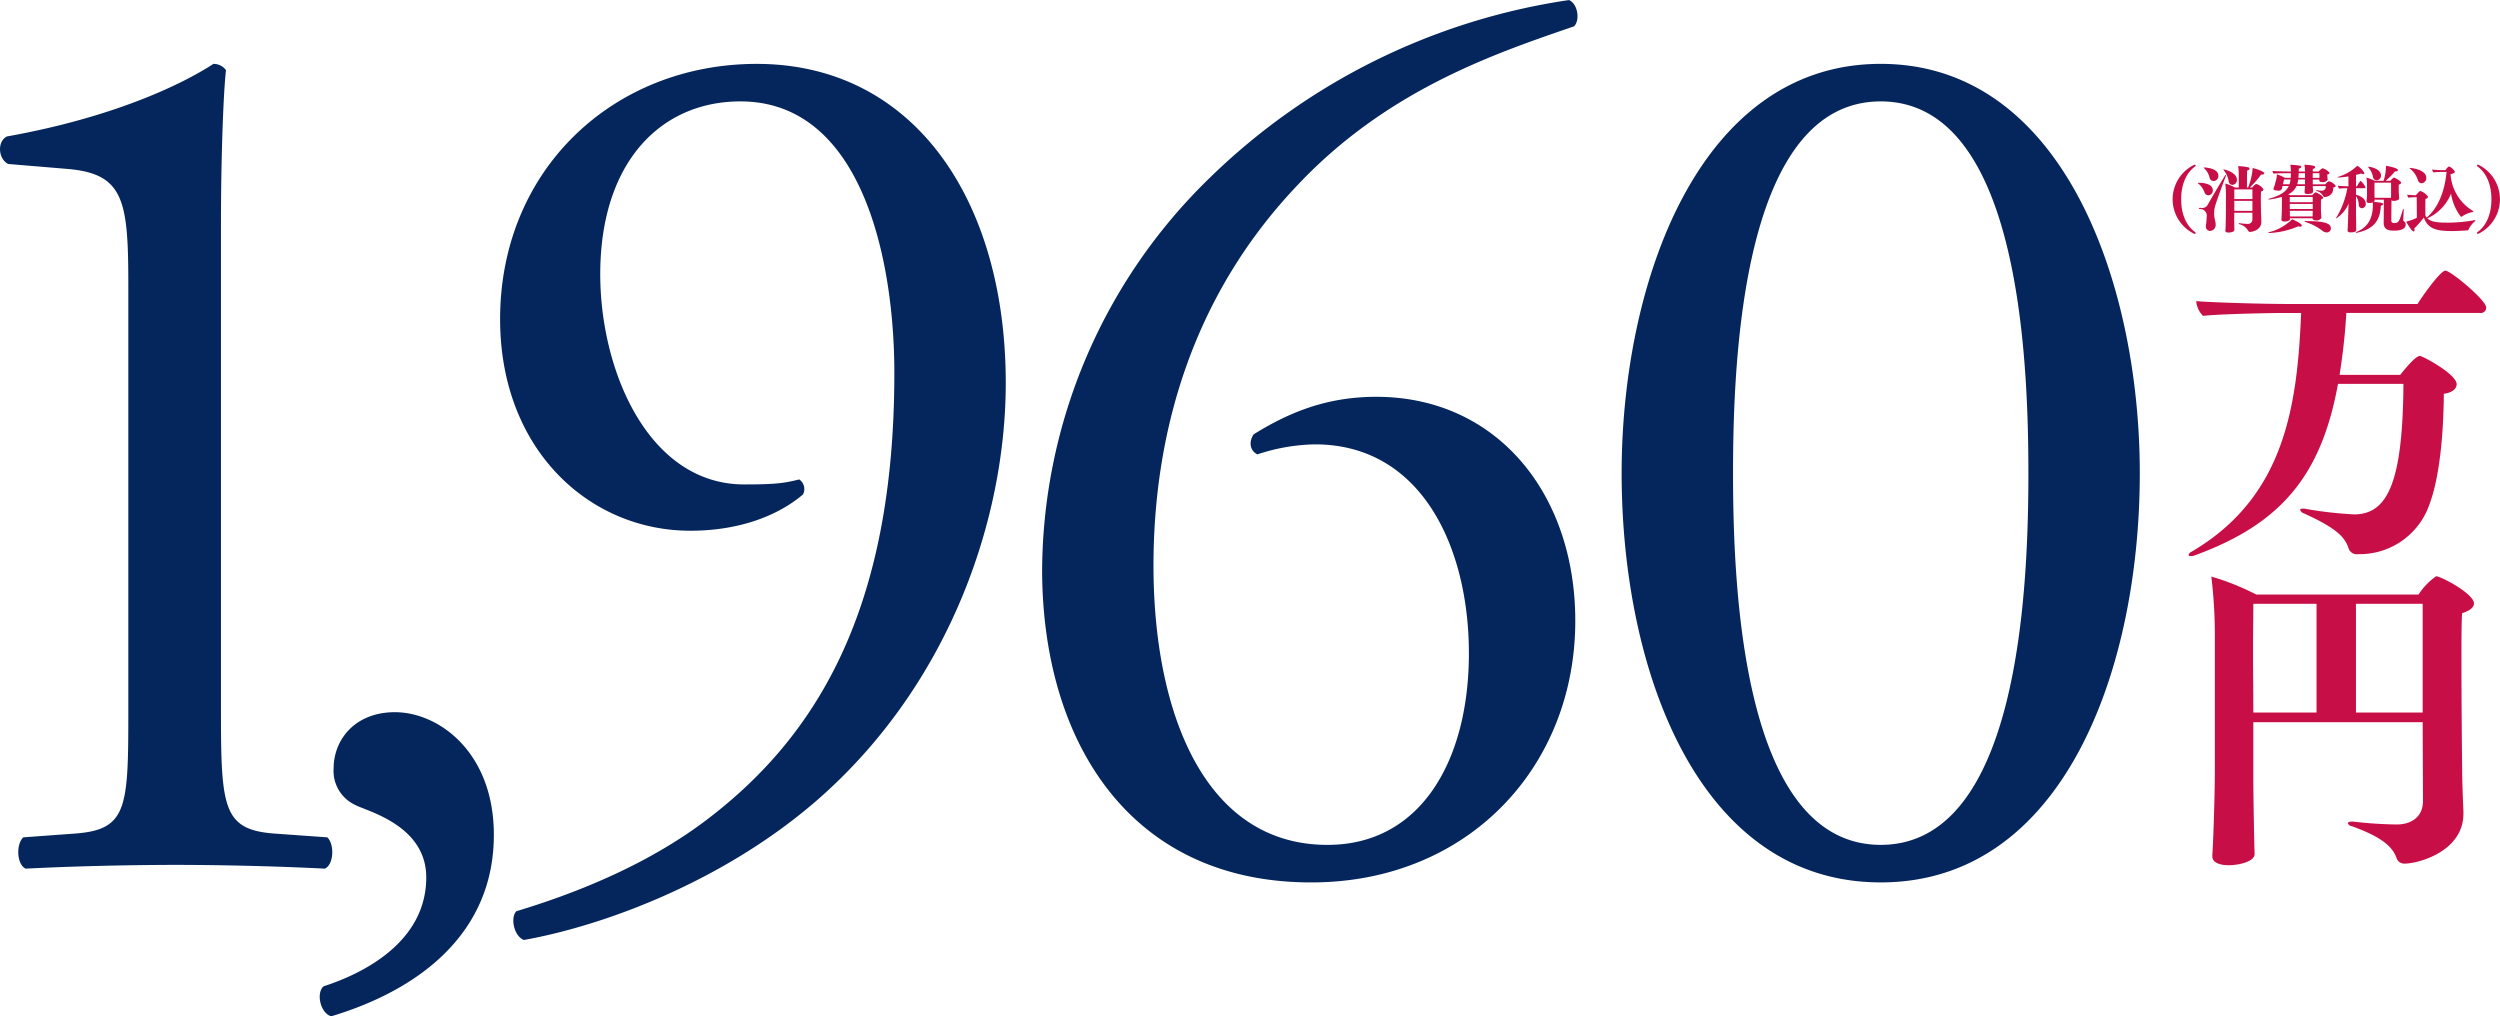 <svg height="196.5" viewBox="0 0 483.34 196.5" width="483.34" xmlns="http://www.w3.org/2000/svg" xmlns:xlink="http://www.w3.org/1999/xlink"><filter id="a" filterUnits="userSpaceOnUse"><feFlood flood-color="#b63651" result="flood"/><feComposite in2="SourceGraphic" operator="in" result="composite"/><feBlend in2="SourceGraphic" result="blend"/></filter><g fill-rule="evenodd" filter="url(#a)"><path d="m1746.15 715.679h.07a.151.151 0 0 0 .18-.155.223.223 0 0 0 -.06-.154c-1.48-1.036-2.73-3.108-2.73-6.371s1.25-5.335 2.73-6.371a.223.223 0 0 0 .06-.154.151.151 0 0 0 -.18-.154h-.07a7.419 7.419 0 0 0 0 13.359zm7.36-9.467a.925.925 0 0 0 .88-.966c0-1.5-2.47-2.03-2.59-2.03-.03 0-.04 0-.04.028a.358.358 0 0 0 .08.14 4.45 4.45 0 0 1 .96 2.171.74.74 0 0 0 .71.657zm3.87 6.694a.857.857 0 0 1 -.94.854 12.116 12.116 0 0 1 -1.51-.14h-.07c-.09 0-.13.028-.13.056a.187.187 0 0 0 .15.14 2.723 2.723 0 0 1 1.7 1.288.391.391 0 0 0 .35.21c.01 0 2.18-.154 2.18-1.974v-.084c-.01-.532-.07-1.414-.07-1.848 0-.351-.03-1.457-.03-2.451 0-.6.02-1.162.05-1.484a.5.5 0 0 0 .47-.378 2.442 2.442 0 0 0 -1.44-1.064 2.492 2.492 0 0 0 -.73.685h-.49a16.167 16.167 0 0 0 2.19-2.506.869.869 0 0 0 .19.014c.27 0 .41-.112.41-.238 0-.462-2.07-1.008-2.23-1.036a12.426 12.426 0 0 1 -.88 3.766h-.22c0-2.688.01-2.954.04-3.3a.466.466 0 0 0 .47-.322.329.329 0 0 0 -.3-.28 10.292 10.292 0 0 0 -1.91-.224 12.164 12.164 0 0 1 .11 1.806v2.324h-.74a8.552 8.552 0 0 0 -1.87-.769 18.758 18.758 0 0 1 .14 2.114l-.02 3.962c0 .547-.04 1.653-.04 2.017 0 .252-.04.8-.06.966v.042c0 .252.21.378.61.378.37 0 1.13-.126 1.13-.5v-.014c0-.154-.01-.686-.01-.854-.02-.252-.02-1.526-.02-1.89l.02-.575h3.5v1.317zm-9.34-10.068c-.06 0-.09 0-.09.028a.332.332 0 0 0 .11.14 3.555 3.555 0 0 1 1.04 1.806.821.821 0 0 0 .78.659.958.958 0 0 0 .91-1.065c0-1.484-2.75-1.568-2.75-1.568zm.82 5.391a.9.9 0 0 0 .86-.994c0-1.344-2.15-1.429-2.72-1.429a.183.183 0 0 0 -.17.042.244.244 0 0 0 .13.141 3.717 3.717 0 0 1 1.17 1.708.787.787 0 0 0 .73.532zm.27 6.889a1.162 1.162 0 0 0 1.15-1.274c0-.112-.02-.21-.03-.322-.06-.35-.16-.7-.2-.98a5.441 5.441 0 0 1 -.07-.868 5.711 5.711 0 0 1 .35-1.863c.39-1.19 1.18-3.388 1.89-5.222a.724.724 0 0 0 .05-.2.084.084 0 0 0 -.05-.1.3.3 0 0 0 -.16.168c-.99 1.583-2.5 4.145-3.35 5.657a1.189 1.189 0 0 1 -1.25.546h-.22c-.16 0-.23.042-.23.085a.229.229 0 0 0 .21.126 1.3 1.3 0 0 1 1.32 1.54 13.257 13.257 0 0 1 -.14 1.568 1.287 1.287 0 0 0 -.01.2.831.831 0 0 0 .74.939zm8.25-6.161h-3.5v-1.876h3.5zm0 2.283h-3.5v-1.933h3.5zm11.63 1.484c0 .21.25.35.62.35a1.026 1.026 0 0 0 1.09-.49c0-.071-.03-.364-.04-.547-.02-.251-.05-.8-.05-1.05v-.8c0-.434 0-.924.02-1.162a.422.422 0 0 0 .4-.322c0-.42-1.34-1.05-1.47-1.05a2.707 2.707 0 0 0 -.64.56h-4.23c-.14-.056-.27-.112-.41-.168a3.3 3.3 0 0 0 1.62-1.61h1.62c-.01.168-.01.364-.03.518-.01.21-.03.378-.04.574v.07c0 .238.13.378.56.378.98 0 1.08-.308 1.08-.49v-.028c0-.14-.02-.294-.03-.42-.01-.182-.03-.406-.03-.6h2.49a.715.715 0 0 1 -.7.9 7.745 7.745 0 0 1 -.98-.1h-.04c-.08 0-.12.028-.12.07a.168.168 0 0 0 .14.112 1.88 1.88 0 0 1 1.23.98.266.266 0 0 0 .28.154 1.715 1.715 0 0 0 1.51-.91 3.634 3.634 0 0 0 .17-.939c.33-.041.47-.167.47-.293a2.517 2.517 0 0 0 -1.34-.91 2.981 2.981 0 0 0 -.7.6h-2.41v-.925h1.26v.182c0 .2.17.309.55.309a1.075 1.075 0 0 0 1.08-.449v-.018a5.446 5.446 0 0 1 -.06-.587s-.01-.127-.01-.253a1.029 1.029 0 0 1 .01-.182.4.4 0 0 0 .42-.294 2.5 2.5 0 0 0 -1.37-.882 2.26 2.26 0 0 0 -.74.63h-1.14a3.6 3.6 0 0 1 .02-.532.449.449 0 0 0 .47-.308c0-.392-1.65-.462-2.11-.462a6.81 6.81 0 0 1 .12 1.3h-1.21c0-.2.01-.392.01-.588a.476.476 0 0 0 .49-.322.29.29 0 0 0 -.27-.224 13.338 13.338 0 0 0 -1.86-.168 7.129 7.129 0 0 1 .1.966c0 .112.01.224.01.336h-.33c-.47 0-2.8-.056-3.22-.112a.937.937 0 0 0 .21.518c.43-.056 2.35-.084 2.8-.084h.54a8.793 8.793 0 0 1 -.03.9h-1.1a10.645 10.645 0 0 0 -1.57-.686 5.413 5.413 0 0 1 -.17 1.134l-.17.631a7.017 7.017 0 0 1 -.3.91.291.291 0 0 0 -.03.126c0 .294.52.35.85.35a.689.689 0 0 0 .79-.35c.04-.154.05-.308.09-.448a.189.189 0 0 0 .03-.084h1.21c-.56 1.148-1.7 1.848-3.78 2.45a.2.2 0 0 0 -.17.112c0 .028.04.056.12.056a16.424 16.424 0 0 0 2.48-.518c.02.266.02.5.02.686l-.02 1.764c0 .281-.03.911-.04 1.247 0 .182-.03.532-.04.7v.028c0 .238.26.336.61.336.44 0 1.04-.126 1.04-.476v-.154h4.37v.056zm3.54 1.9c0-.994-1.26-1.414-4.88-1.414-.13 0-.2.028-.2.07a.154.154 0 0 0 .15.112 9.923 9.923 0 0 1 3.29 1.694 1.38 1.38 0 0 0 .84.322.774.774 0 0 0 .8-.78zm-6.31-.406a1.329 1.329 0 0 0 .36.07c.23 0 .34-.1.34-.21 0-.364-1.39-1.022-1.88-1.218a9.471 9.471 0 0 1 -4.4 2.478.239.239 0 0 0 -.19.112c0 .042.07.07.19.07a15.862 15.862 0 0 0 5.58-1.298zm4.1-9.368h-1.3v-.9h1.3zm-2.79 0h-1.28c.02-.279.05-.588.07-.9h1.21zm0 1.247h-1.51a4.923 4.923 0 0 0 .2-.925h1.31v.928zm-2.8-.925a4.715 4.715 0 0 1 -.19.925h-1.28l.23-.925zm4.29 4.383h-4.44c0-.392.01-.77.01-.994h4.43zm0 1.317h-4.43c0-.239-.01-.6-.01-.98h4.44zm-.02 1.442h-4.39v-.084c0-.183-.02-.757-.02-1.008h4.43c0 .279-.02.769-.02.966zm12.37-6.988a.878.878 0 0 0 .85-.938c0-1.232-1.95-1.68-2.44-1.68a.067.067 0 0 0 -.07.028.564.564 0 0 0 .1.14 3.876 3.876 0 0 1 .87 1.834.728.728 0 0 0 .69.62zm1.4 3.739c0 .841-.02 3.963-.03 4.327v.126c0 1.246.74 1.54 1.99 1.54 1.62 0 2.26-.462 2.26-1.162a.637.637 0 0 0 -.29-.6.462.462 0 0 1 -.17-.392c0-.168.09-1.737.09-1.863v-.041c0-.1-.03-.139-.06-.139a.161.161 0 0 0 -.11.153c-.69 2.269-.81 2.577-1.67 2.577a.488.488 0 0 1 -.56-.6c0-.406.02-2.857.03-3.809a.61.61 0 0 0 .43.126c.13 0 1.05-.042 1.05-.5v-.042c-.01-.224-.08-1.176-.08-1.54v-.496c0-.167 0-.391.01-.587a.428.428 0 0 0 .45-.337c0-.392-1.34-1.022-1.38-1.022a2.732 2.732 0 0 0 -.7.644h-.91a14.754 14.754 0 0 0 1.82-1.834c.05 0 .09.014.14.014.28 0 .42-.112.42-.252 0-.42-1.92-.77-2.31-.826a9.548 9.548 0 0 1 -.47 2.9h-1.68a8.584 8.584 0 0 0 -1.63-.63 9.159 9.159 0 0 1 .11 1.442v1.219a12.23 12.23 0 0 1 -.09 1.876v.042c0 .2.16.336.54.336a2.568 2.568 0 0 0 .67-.1c.01.21.01.42.01.616-.05 2.282-.8 4.089-3.11 5.055a.338.338 0 0 0 -.22.168.076.076 0 0 0 .08.028.769.769 0 0 0 .23-.028c3.18-.7 4.44-2.338 4.56-5.223a.441.441 0 0 0 .44-.307c0-.2-.31-.309-1.81-.407a.348.348 0 0 0 .17-.252v-.2zm-3.74-2.212a.166.166 0 0 0 .19-.168 3.528 3.528 0 0 0 -.96-1.261 4.6 4.6 0 0 0 -.68 1.065h-.19v-2.209c.36-.084.71-.168 1.02-.266a.873.873 0 0 0 .38.127.2.2 0 0 0 .22-.2 3.652 3.652 0 0 0 -1.38-1.428 9.009 9.009 0 0 1 -3.59 2.115.287.287 0 0 0 -.19.125c0 .028.05.042.16.042a17.505 17.505 0 0 0 1.92-.223v1.918c-.67-.014-1.61-.056-2.03-.112a1.147 1.147 0 0 0 .23.56 13.424 13.424 0 0 1 1.59-.084 16.692 16.692 0 0 1 -2.11 5.642.45.45 0 0 0 -.09.183.036.036 0 0 0 .03.028 6.322 6.322 0 0 0 2.42-2.9c-.04.77-.08 1.639-.08 1.891 0 .14-.07 2.758-.13 3.276v.056c0 .238.16.364.55.364h.06c.4 0 1.07-.056 1.07-.434v-.028c-.02-.35-.02-.84-.02-1.008 0-.5-.03-1.778-.03-2.478v-3.067a3.111 3.111 0 0 1 .53 1.666.674.674 0 0 0 .59.686.809.809 0 0 0 .77-.867c0-.421-.21-1.275-1.89-1.751v-1.26zm5.14 1.526c0 .14-.02.238-.02.336h-3.18v-.056c0-.238-.01-.588-.01-1.05v-1.821h3.21zm5.9-2.478a1 1 0 0 0 .91-1.037c0-1.666-3.04-1.932-3.12-1.932s-.11.014-.11.042a.208.208 0 0 0 .14.14 4.636 4.636 0 0 1 1.5 2.3.8.8 0 0 0 .68.491zm-.92 6.665a8.135 8.135 0 0 1 -2.06.742c.03.07 1.01 1.9 1.44 1.9.11 0 .17-.1.17-.294a1.077 1.077 0 0 0 -.03-.294 19.419 19.419 0 0 0 1.84-2.1c.77 2.254 2.56 2.618 5.39 2.618 1.2 0 2.17-.07 2.97-.126a.327.327 0 0 0 .3-.21 4.673 4.673 0 0 1 1.21-1.554.255.255 0 0 0 .11-.168c0-.028-.03-.056-.1-.056a.3.3 0 0 0 -.1.014 29.284 29.284 0 0 1 -4.98.476c-1.88 0-3.28-.028-4.13-.84a8.782 8.782 0 0 0 4.58-4.775 9.706 9.706 0 0 0 1.86 4.411.165.165 0 0 0 .13.07.247.247 0 0 0 .16-.07 5.2 5.2 0 0 1 2.02-.841.164.164 0 0 0 .15-.111.134.134 0 0 0 -.08-.112 8.927 8.927 0 0 1 -4.33-7.127c.58-.071.83-.253.83-.463a2.3 2.3 0 0 0 -1.15-1.022 2.566 2.566 0 0 0 -.66.728h-.4a18.507 18.507 0 0 1 -2.17-.112 1.061 1.061 0 0 0 .24.546 15.8 15.8 0 0 1 1.75-.084h.79c-.57 5.951-3.13 8.206-3.85 8.822a1.19 1.19 0 0 1 -.24-.448s-.01-.939-.01-1.807c0-.588 0-1.148.03-1.386a.532.532 0 0 0 .5-.378 2.993 2.993 0 0 0 -1.54-1.134 3.789 3.789 0 0 0 -.81.84h-.1c-.11 0-1.16-.056-1.58-.112a1.277 1.277 0 0 0 .21.574c.46-.056 1.11-.084 1.3-.084h.32zm11.69 2.8a.285.285 0 0 0 -.06.154.151.151 0 0 0 .18.155h.07a7.419 7.419 0 0 0 0-13.359h-.07a.151.151 0 0 0 -.18.154.285.285 0 0 0 .06.154c1.48 1.036 2.73 3.108 2.73 6.371s-1.25 5.339-2.73 6.375z" fill="#c80e47" transform="translate(-1321.91 -670.469)"/><path d="m1801.46 730.979a1.026 1.026 0 0 0 1.12-1.055c0-1.425-6.88-7.13-7.88-7.13s-4.65 5.209-5.39 6.449h-24.43c-5.83 0-15.75-.31-18.36-.558a4.547 4.547 0 0 0 1.31 2.852c3.28-.372 13.27-.558 15.5-.558h3.47c-.74 17.857-3.1 35.529-21.14 46.132a1.066 1.066 0 0 0 -.62.62c0 .186.18.248.43.248a1.816 1.816 0 0 0 .74-.124c16.44-6.014 24.44-15.129 27.72-33.173h12.65c-.12 19.16-3.1 25.237-9.55 25.237a77.258 77.258 0 0 1 -9.3-1.054 1.729 1.729 0 0 0 -.56-.062c-.37 0-.56.124-.56.248a1.135 1.135 0 0 0 .75.682c6.7 3.038 7.94 4.774 8.62 6.759a1.672 1.672 0 0 0 1.86 1.115 14.273 14.273 0 0 0 13.83-9.8c1.86-5.023 2.66-13.146 2.72-21.206 1.8-.248 2.48-1.055 2.48-1.861 0-1.922-6.57-5.456-7.13-5.456-.8 0-2.85 2.48-3.78 3.658h-11.72c.56-3.658 1.06-7.626 1.3-11.967h25.92zm-11.1 94.367c0 2.976-2.17 4.526-5.08 4.526a82.117 82.117 0 0 1 -8.43-.558h-.25c-.5 0-.75.124-.75.31a.824.824 0 0 0 .69.558c5.89 2.108 7.99 4.03 8.74 6.263a1.548 1.548 0 0 0 1.49.992c2.73 0 11.41-2.357 11.41-9.674v-.434c-.13-2.79-.25-6.324-.25-8.37 0 0-.13-11.347-.13-20.215 0-4.4 0-8.246.13-9.734 1.61-.5 2.29-1.179 2.29-1.861 0-1.921-6.45-5.27-7.31-5.27a12.639 12.639 0 0 0 -3.41 3.535h-31.38a48.682 48.682 0 0 0 -8.68-3.473 93.991 93.991 0 0 1 .68 10.975v26.663c0 4.526-.31 13.951-.49 16.245v.186c0 1.179 1.3 1.737 3.22 1.737 1.67 0 4.96-.62 4.96-2.171v-.062c-.06-.93-.25-10.913-.25-14.633v-10.789h32.74zm-.06-17.114h-12.9v-21.021h12.9zm-20.52 0h-12.22c0-3.907-.06-8.061-.06-11.843 0-3.721.06-7.069.06-9.178h12.22z" fill="#c80e47" transform="translate(-1321.91 -670.469)"/><path d="m1346.72 808.16c0 18.632-.24 22.746-10.4 23.472l-9.92.726c-1.46 1.452-1.21 5.324.48 6.05 9.44-.484 20.33-.726 29.04-.726 8.47 0 19.36.242 28.79.726 1.7-.726 1.94-4.6.49-6.05l-10.17-.726c-9.92-.726-10.4-4.84-10.4-23.472v-93.888c0-13.793.48-25.892.97-30.247a3 3 0 0 0 -2.42-1.21c-6.3 4.113-19.6 10.4-39.93 14.035-1.94.968-1.69 4.355.24 5.323l11.62.968c10.89.968 11.61 6.291 11.61 22.746zm51.55 0c-7.74 0-11.86 5.323-11.86 10.889a7.241 7.241 0 0 0 4.12 7.018c2.17 1.209 13.79 3.871 13.79 14.034 0 12.583-12.34 18.633-19.84 21.053-1.45 1.209-.73 5.081 1.45 5.807 16.94-5.082 31.46-15.971 31.46-35.087 0-15.974-10.65-23.714-19.12-23.714zm66.79-118.086c23.47 0 29.76 30.49 29.76 52.51 0 45.734-15 70.657-37.26 87.112-9.2 6.776-21.3 12.583-35.81 16.939-1.21 1.21-.49 4.839 1.45 5.565 16.21-2.9 39.68-11.857 57.59-27.827 24.68-22.02 35.57-53.478 35.57-79.854 0-35.571-17.91-61.7-48.15-61.7-27.59 0-49.61 20.326-49.61 49.364 0 25.165 17.18 40.894 36.78 40.894 9.44 0 16.94-2.9 21.78-7.017a2.245 2.245 0 0 0 -.73-2.9c-2.9.726-4.6.968-10.64.968-18.4 0-27.83-21.778-27.83-40.653 0-21.544 11.61-33.401 27.1-33.401zm58.33 90.5c0 32.909 16.69 60.5 52.02 60.5 30.25 0 51.06-22.262 51.06-50.573 0-24.682-15.25-43.315-38.48-43.315-9.43 0-16.69 2.9-23.71 7.26-.97 1.452-.73 3.145.73 3.871a37.022 37.022 0 0 1 11.13-1.936c20.57 0 29.76 19.843 29.76 40.411s-9.19 37.023-27.34 37.023c-23.96 0-33.64-25.892-33.64-53.962 0-24.923 7.02-51.541 27.59-73.319 17.42-18.633 38.23-25.65 53.72-30.974 1.21-1.21.72-4.355-.97-5.081a125.579 125.579 0 0 0 -69.45 34.361 106.371 106.371 0 0 0 -32.42 75.734zm162.13-97.759c-35.33 0-50.09 42.588-50.09 79.127 0 37.99 14.76 79.127 50.09 79.127s50.09-41.137 50.09-79.127c0-36.542-14.76-79.127-50.09-79.127zm0 7.259c26.62 0 28.55 49.122 28.55 71.868s-1.93 71.868-28.55 71.868-28.55-49.122-28.55-71.868 1.93-71.868 28.55-71.868z" fill="#05265c" transform="translate(-1321.91 -670.469)"/></g></svg>